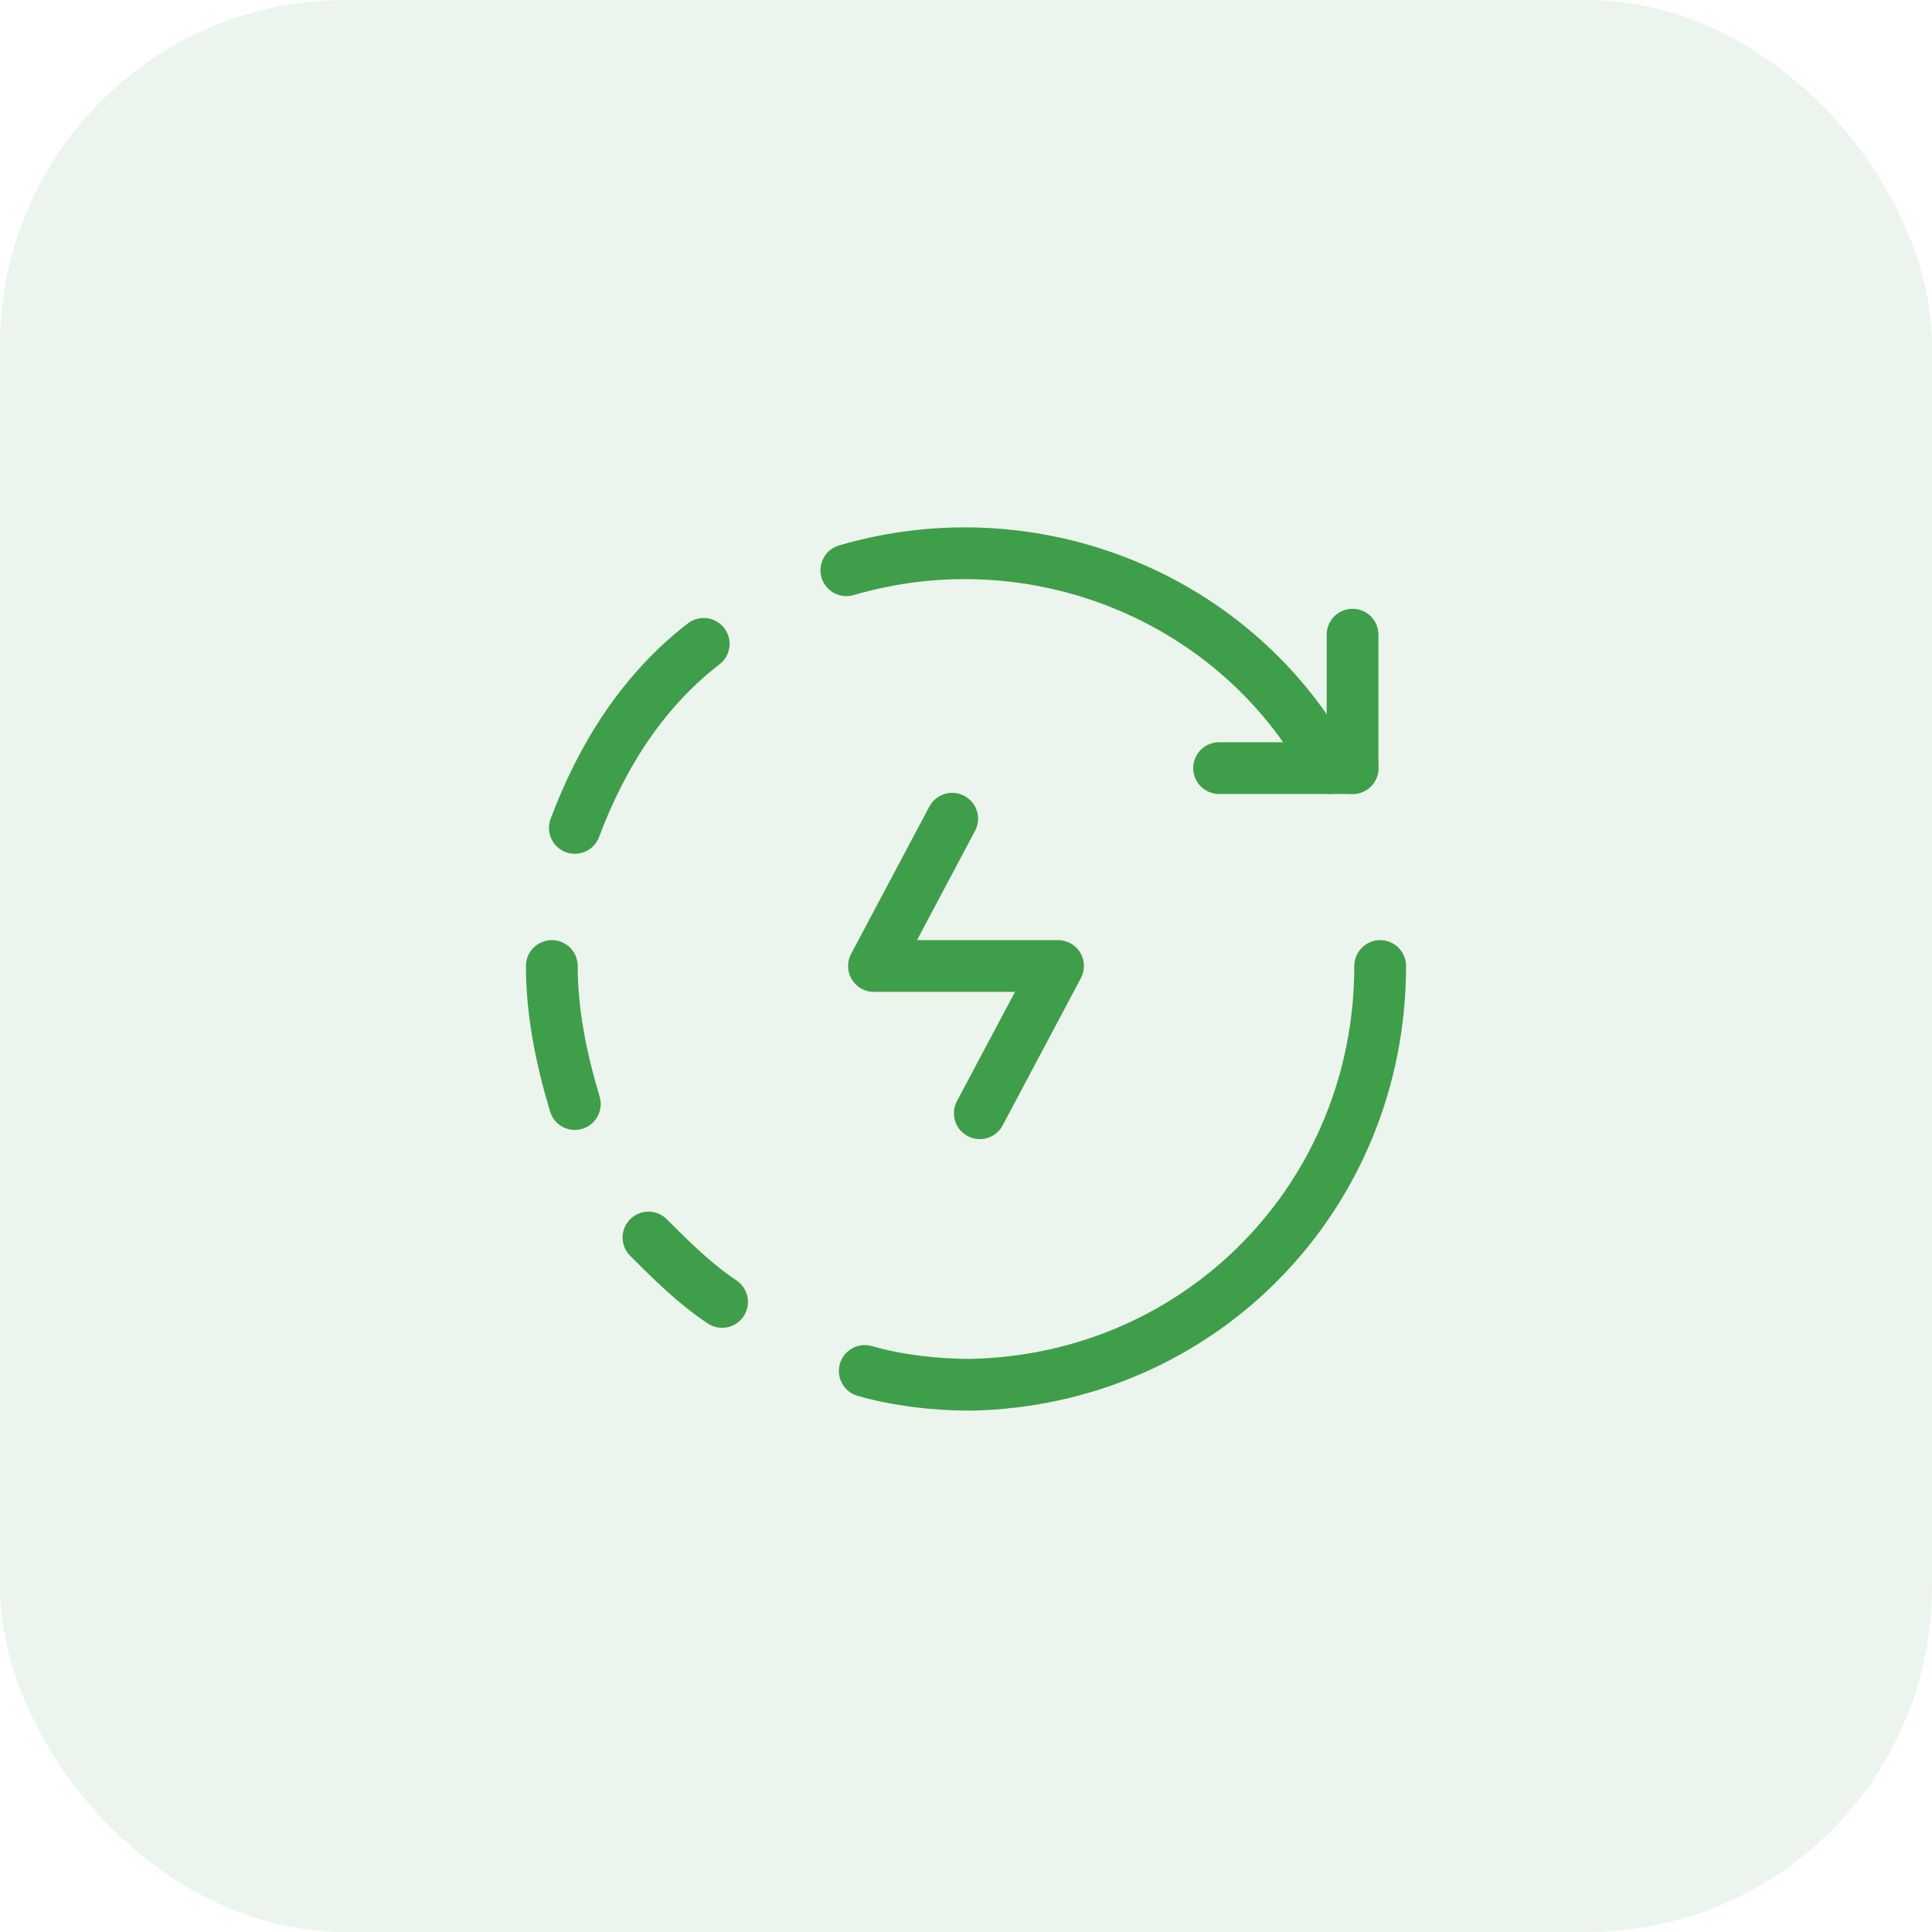 <svg xmlns="http://www.w3.org/2000/svg" width="56" height="56" viewBox="0 0 56 56" fill="none"><rect width="56" height="56" rx="10" fill="#3F9E49" fill-opacity="0.1"></rect><path d="M20.93 37.737C20.13 37.204 19.463 36.537 18.796 35.87" stroke="#3F9E49" stroke-width="1.5" stroke-linecap="round" stroke-linejoin="round"></path><path d="M16.662 23.998C17.462 21.864 18.663 19.997 20.397 18.663" stroke="#3F9E49" stroke-width="1.5" stroke-linecap="round" stroke-linejoin="round"></path><path d="M39.205 18.396V22.264V22.264" stroke="#3F9E49" stroke-width="1.5" stroke-linecap="round" stroke-linejoin="round"></path><path d="M24.532 16.529C30.001 14.928 35.87 17.329 38.538 22.264" stroke="#3F9E49" stroke-width="1.5" stroke-linecap="round" stroke-linejoin="round"></path><path d="M28.4 32.268L30.668 28H25.332L27.6 23.731" stroke="#3F9E49" stroke-width="1.5" stroke-linecap="round" stroke-linejoin="round"></path><path d="M25.065 39.738C25.999 40.005 27.066 40.138 28.133 40.138C34.803 40.005 40.005 34.669 40.005 28" stroke="#3F9E49" stroke-width="1.5" stroke-linecap="round" stroke-linejoin="round"></path><path d="M35.336 22.264H39.205V22.264" stroke="#3F9E49" stroke-width="1.5" stroke-linecap="round" stroke-linejoin="round"></path><path d="M15.995 28C15.995 29.334 16.262 30.668 16.662 32.002" stroke="#3F9E49" stroke-width="1.5" stroke-linecap="round" stroke-linejoin="round"></path></svg>